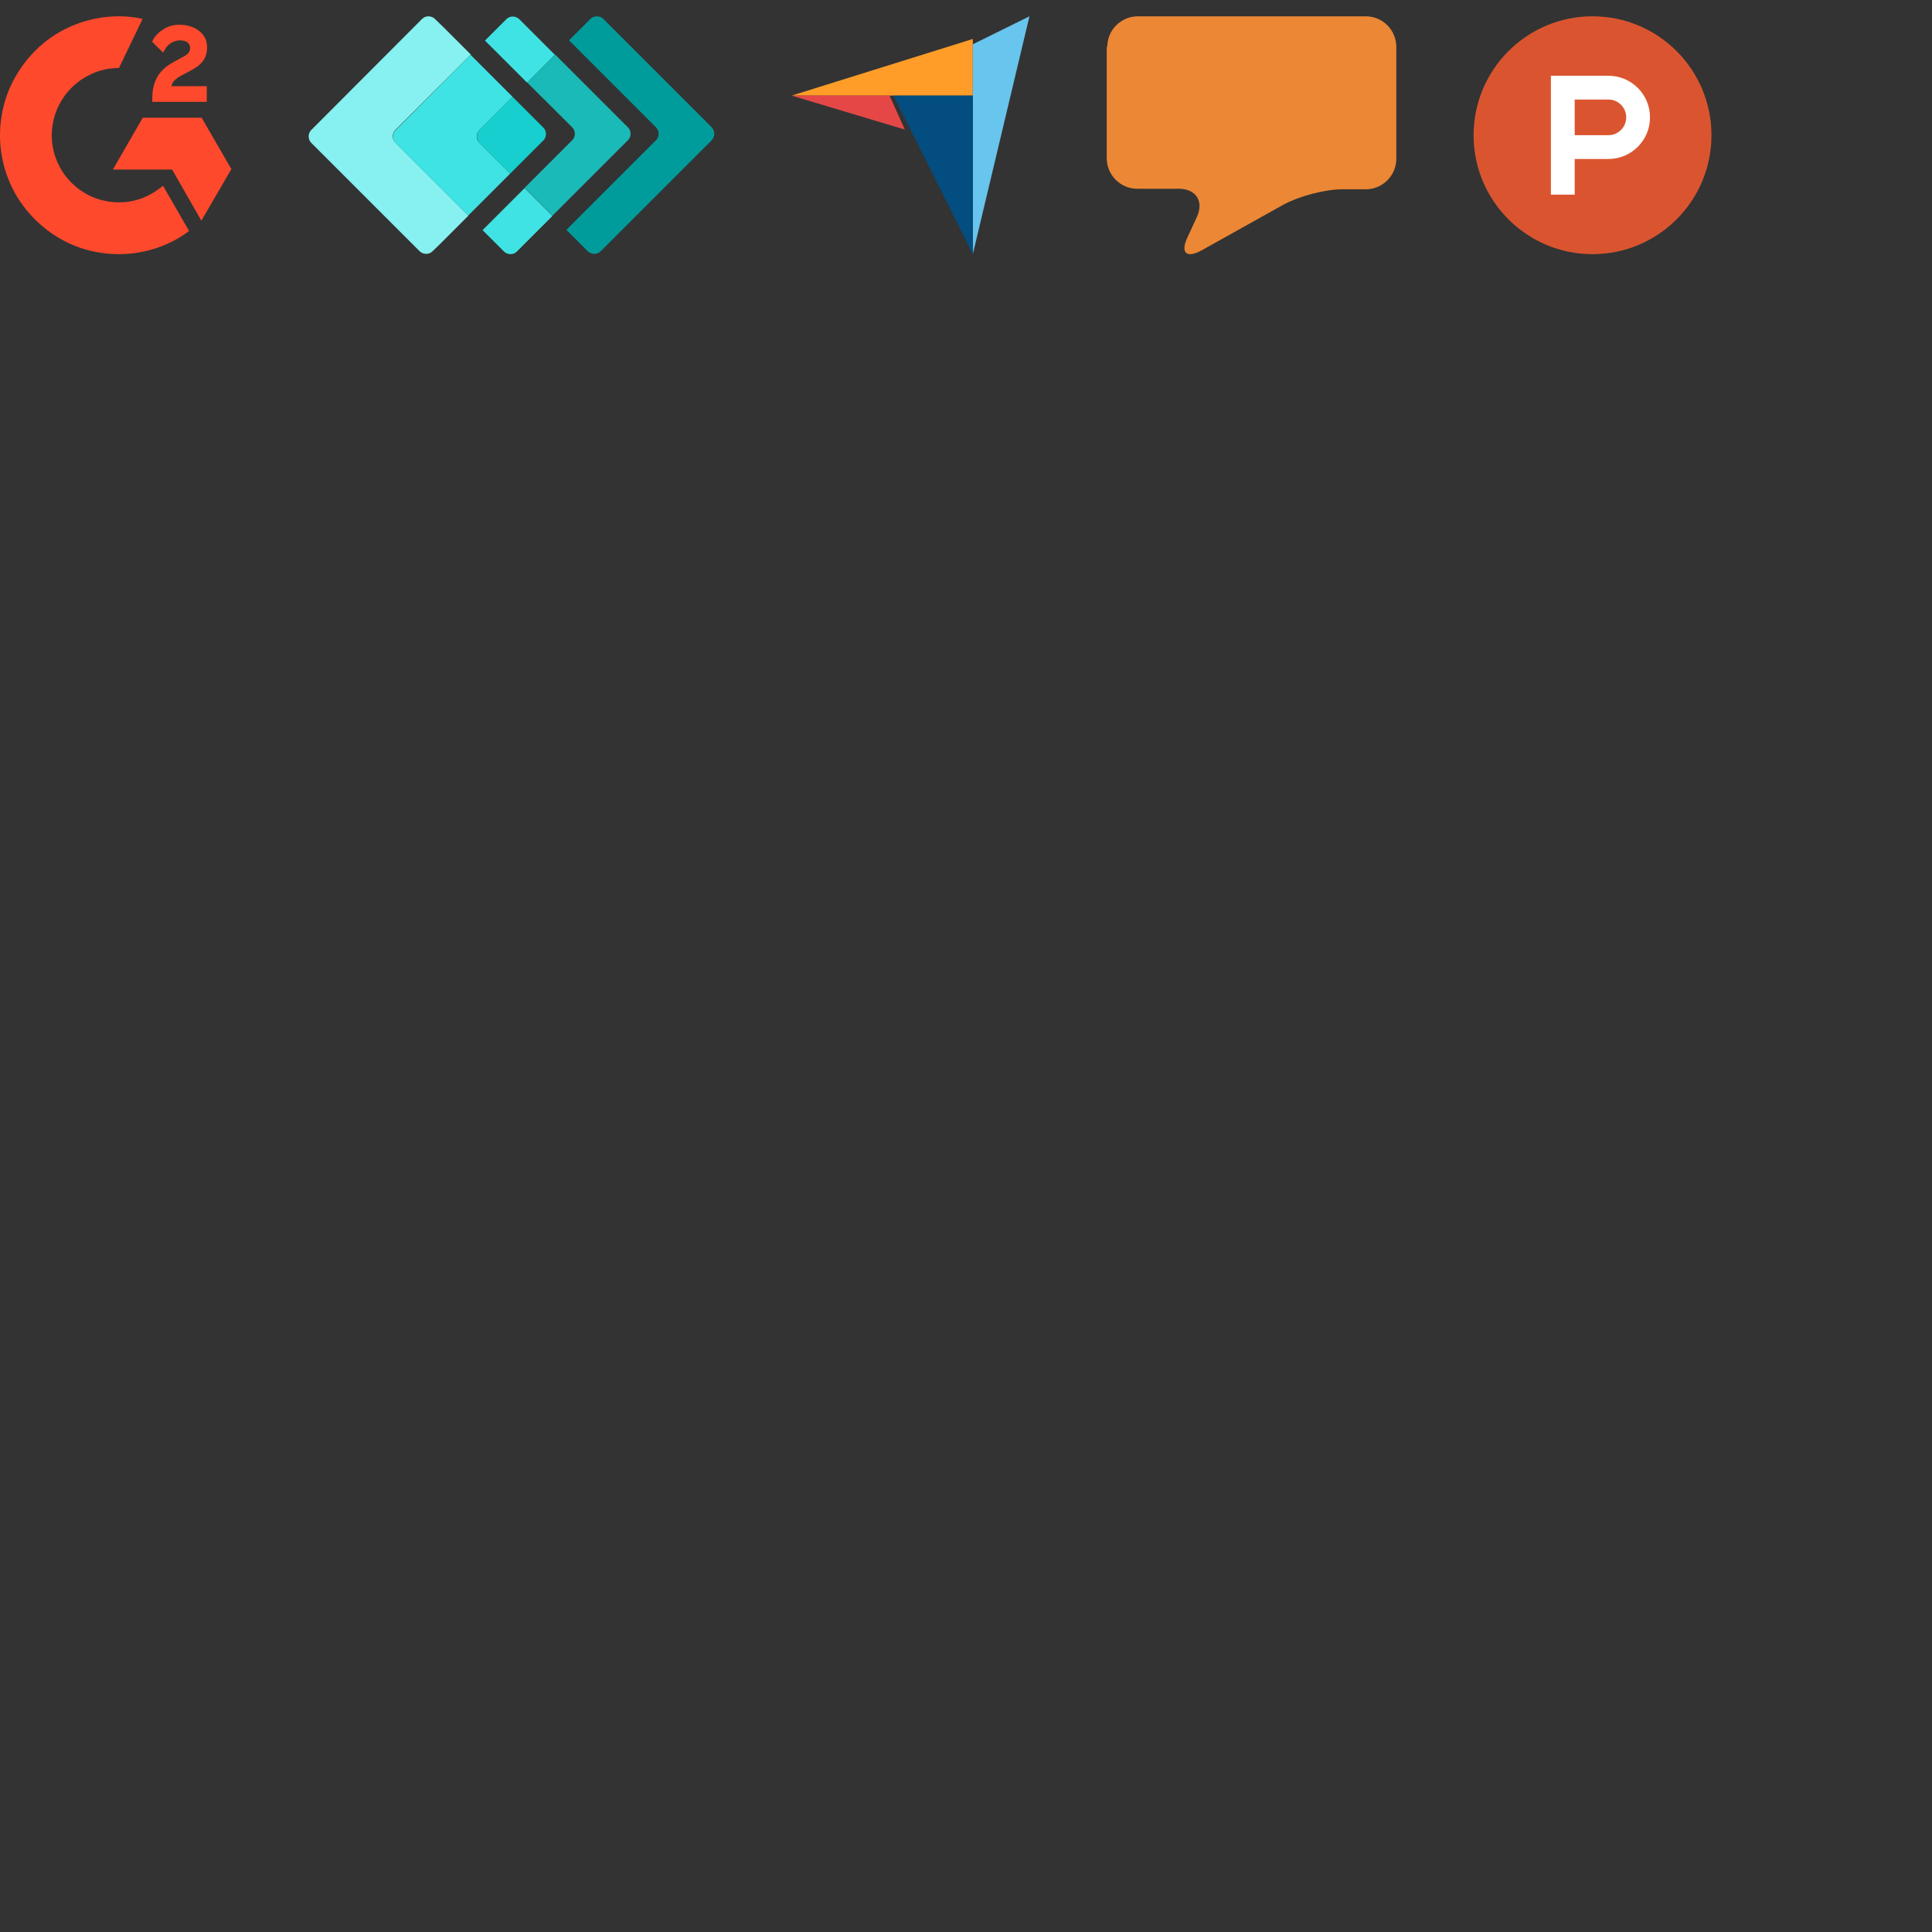 <svg xmlns="http://www.w3.org/2000/svg" viewBox="0 0 100 100">
  <rect x="0" y="0" width="100" height="100" fill="#333333" stroke="none"/>
  <path d="M8.438 9.615C8.891 10.401 9.339 11.178 9.787 11.954C7.805 13.471 4.722 13.655 2.44 11.907C-0.187 9.895 -0.618 6.462 0.788 3.991C2.405 1.148 5.432 0.52 7.38 0.981C7.327 1.095 6.16 3.516 6.16 3.516C6.16 3.516 6.068 3.522 6.016 3.523C5.44 3.548 5.011 3.682 4.551 3.92C4.047 4.183 3.614 4.566 3.292 5.034C2.97 5.503 2.767 6.044 2.702 6.609C2.634 7.183 2.713 7.764 2.932 8.298C3.117 8.749 3.379 9.15 3.731 9.489C4.269 10.009 4.91 10.331 5.654 10.437C6.357 10.538 7.034 10.438 7.668 10.12C7.906 10 8.109 9.868 8.345 9.688C8.375 9.668 8.402 9.643 8.438 9.615Z" fill="#FF492C"></path>
  <path d="M8.443 2.722C8.328 2.609 8.221 2.505 8.115 2.399C8.052 2.337 7.991 2.272 7.926 2.211C7.903 2.189 7.876 2.158 7.876 2.158C7.876 2.158 7.898 2.112 7.907 2.092C8.031 1.843 8.226 1.661 8.456 1.517C8.711 1.355 9.008 1.273 9.31 1.281C9.696 1.288 10.055 1.384 10.358 1.643C10.582 1.834 10.696 2.077 10.716 2.366C10.75 2.855 10.548 3.228 10.147 3.489C9.911 3.643 9.657 3.762 9.402 3.902C9.261 3.98 9.141 4.048 9.004 4.188C8.883 4.329 8.877 4.462 8.877 4.462L10.703 4.46V5.273H7.884V5.195C7.874 4.795 7.92 4.419 8.103 4.056C8.272 3.723 8.533 3.479 8.848 3.291C9.09 3.147 9.345 3.024 9.587 2.88C9.737 2.791 9.843 2.661 9.842 2.472C9.842 2.31 9.724 2.166 9.556 2.121C9.159 2.014 8.755 2.185 8.544 2.548C8.514 2.601 8.482 2.654 8.443 2.722ZM11.975 8.75L10.436 6.092H7.391L5.842 8.777H8.91L10.423 11.422L11.975 8.75Z" fill="#FF492C"></path>
  <path d="M36.839 6.591L31.228 0.979C31.034 0.799 30.743 0.799 30.562 0.979L29.454 2.087L33.957 6.591C34.137 6.771 34.137 7.076 33.957 7.256L29.315 11.898L30.424 13.006C30.618 13.186 30.909 13.186 31.089 13.006L36.825 7.27C37.019 7.076 37.019 6.785 36.839 6.591Z" fill="#009C9C"></path>
  <path d="M27.278 1.393L26.876 0.992C26.682 0.811 26.391 0.811 26.211 0.992L25.102 2.1L25.837 2.834L27.278 4.275L28.719 2.834L27.278 1.393Z" fill="#40E3E3"></path>
  <path d="M27.153 9.736L25.712 11.177L24.978 11.912L26.087 13.02C26.28 13.2 26.572 13.2 26.752 13.02L27.153 12.618L28.595 11.177L27.153 9.736Z" fill="#40E3E3"></path>
  <path d="M29.62 6.591C29.8 6.785 29.8 7.076 29.62 7.256L27.154 9.723L28.595 11.164L32.502 7.256C32.682 7.076 32.682 6.771 32.502 6.591L28.733 2.822L27.279 4.263L29.62 6.591Z" fill="#1ABAB8"></path>
  <path d="M20.461 6.729L24.369 2.822L22.927 1.381L22.512 0.979C22.318 0.799 22.027 0.799 21.847 0.979L16.11 6.729C15.93 6.909 15.93 7.214 16.11 7.394L21.722 13.006C21.916 13.186 22.207 13.186 22.387 13.006L22.803 12.604L24.244 11.163L20.475 7.394C20.281 7.214 20.281 6.923 20.461 6.729Z" fill="#87F0F0"></path>
  <path d="M24.811 6.729L26.53 5.01L25.088 3.569L24.354 2.835L20.474 6.742C20.294 6.923 20.294 7.227 20.474 7.407L24.23 11.162L24.964 10.428L26.405 8.987L24.811 7.394C24.631 7.227 24.631 6.923 24.811 6.729Z" fill="#40E3E3"></path>
  <path d="M24.812 7.395L26.406 8.988L28.124 7.27C28.304 7.09 28.304 6.785 28.124 6.605L26.53 5.012L24.812 6.73C24.646 6.924 24.646 7.215 24.812 7.395Z" fill="#17CFCF"></path>
  <path d="M40.973 4.948H46.809H50.352V2.017L40.973 4.948Z" fill="#FF9D28"></path>
  <path d="M50.353 2.292V13.155L53.284 0.844L50.353 2.292Z" fill="#68C5ED"></path>
  <path d="M50.352 4.948H46.248L50.352 13.156V4.948Z" fill="#044D80"></path>
  <path d="M40.973 4.948L46.835 6.707L46.042 4.948H40.973Z" fill="#E54747"></path>
  <path d="M57.312 2.429C57.312 1.539 58.035 0.844 58.897 0.844H70.688C71.578 0.844 72.273 1.567 72.273 2.429V8.213C72.273 9.103 71.55 9.798 70.688 9.798H69.464C68.575 9.798 67.24 10.16 66.461 10.577L62.178 12.968C61.4 13.386 61.094 13.08 61.456 12.301L61.956 11.216C62.318 10.41 61.9 9.77 61.011 9.77H58.869C57.979 9.77 57.284 9.047 57.284 8.185V2.429" fill="#EC8735"></path>
  <path d="M88.585 6.999C88.585 10.399 85.829 13.155 82.429 13.155C79.029 13.155 76.273 10.399 76.273 6.999C76.273 3.6 79.029 0.844 82.429 0.844C85.829 0.844 88.585 3.6 88.585 6.999Z" fill="#DA552F"></path>
  <path d="M83.25 6.998H81.506V5.152H83.25C83.76 5.152 84.173 5.565 84.173 6.075C84.173 6.585 83.76 6.998 83.25 6.998ZM83.25 3.92H80.274V10.076H81.506V8.229H83.25C84.44 8.229 85.404 7.265 85.404 6.075C85.404 4.885 84.44 3.92 83.25 3.92Z" fill="white"></path>
</svg>
